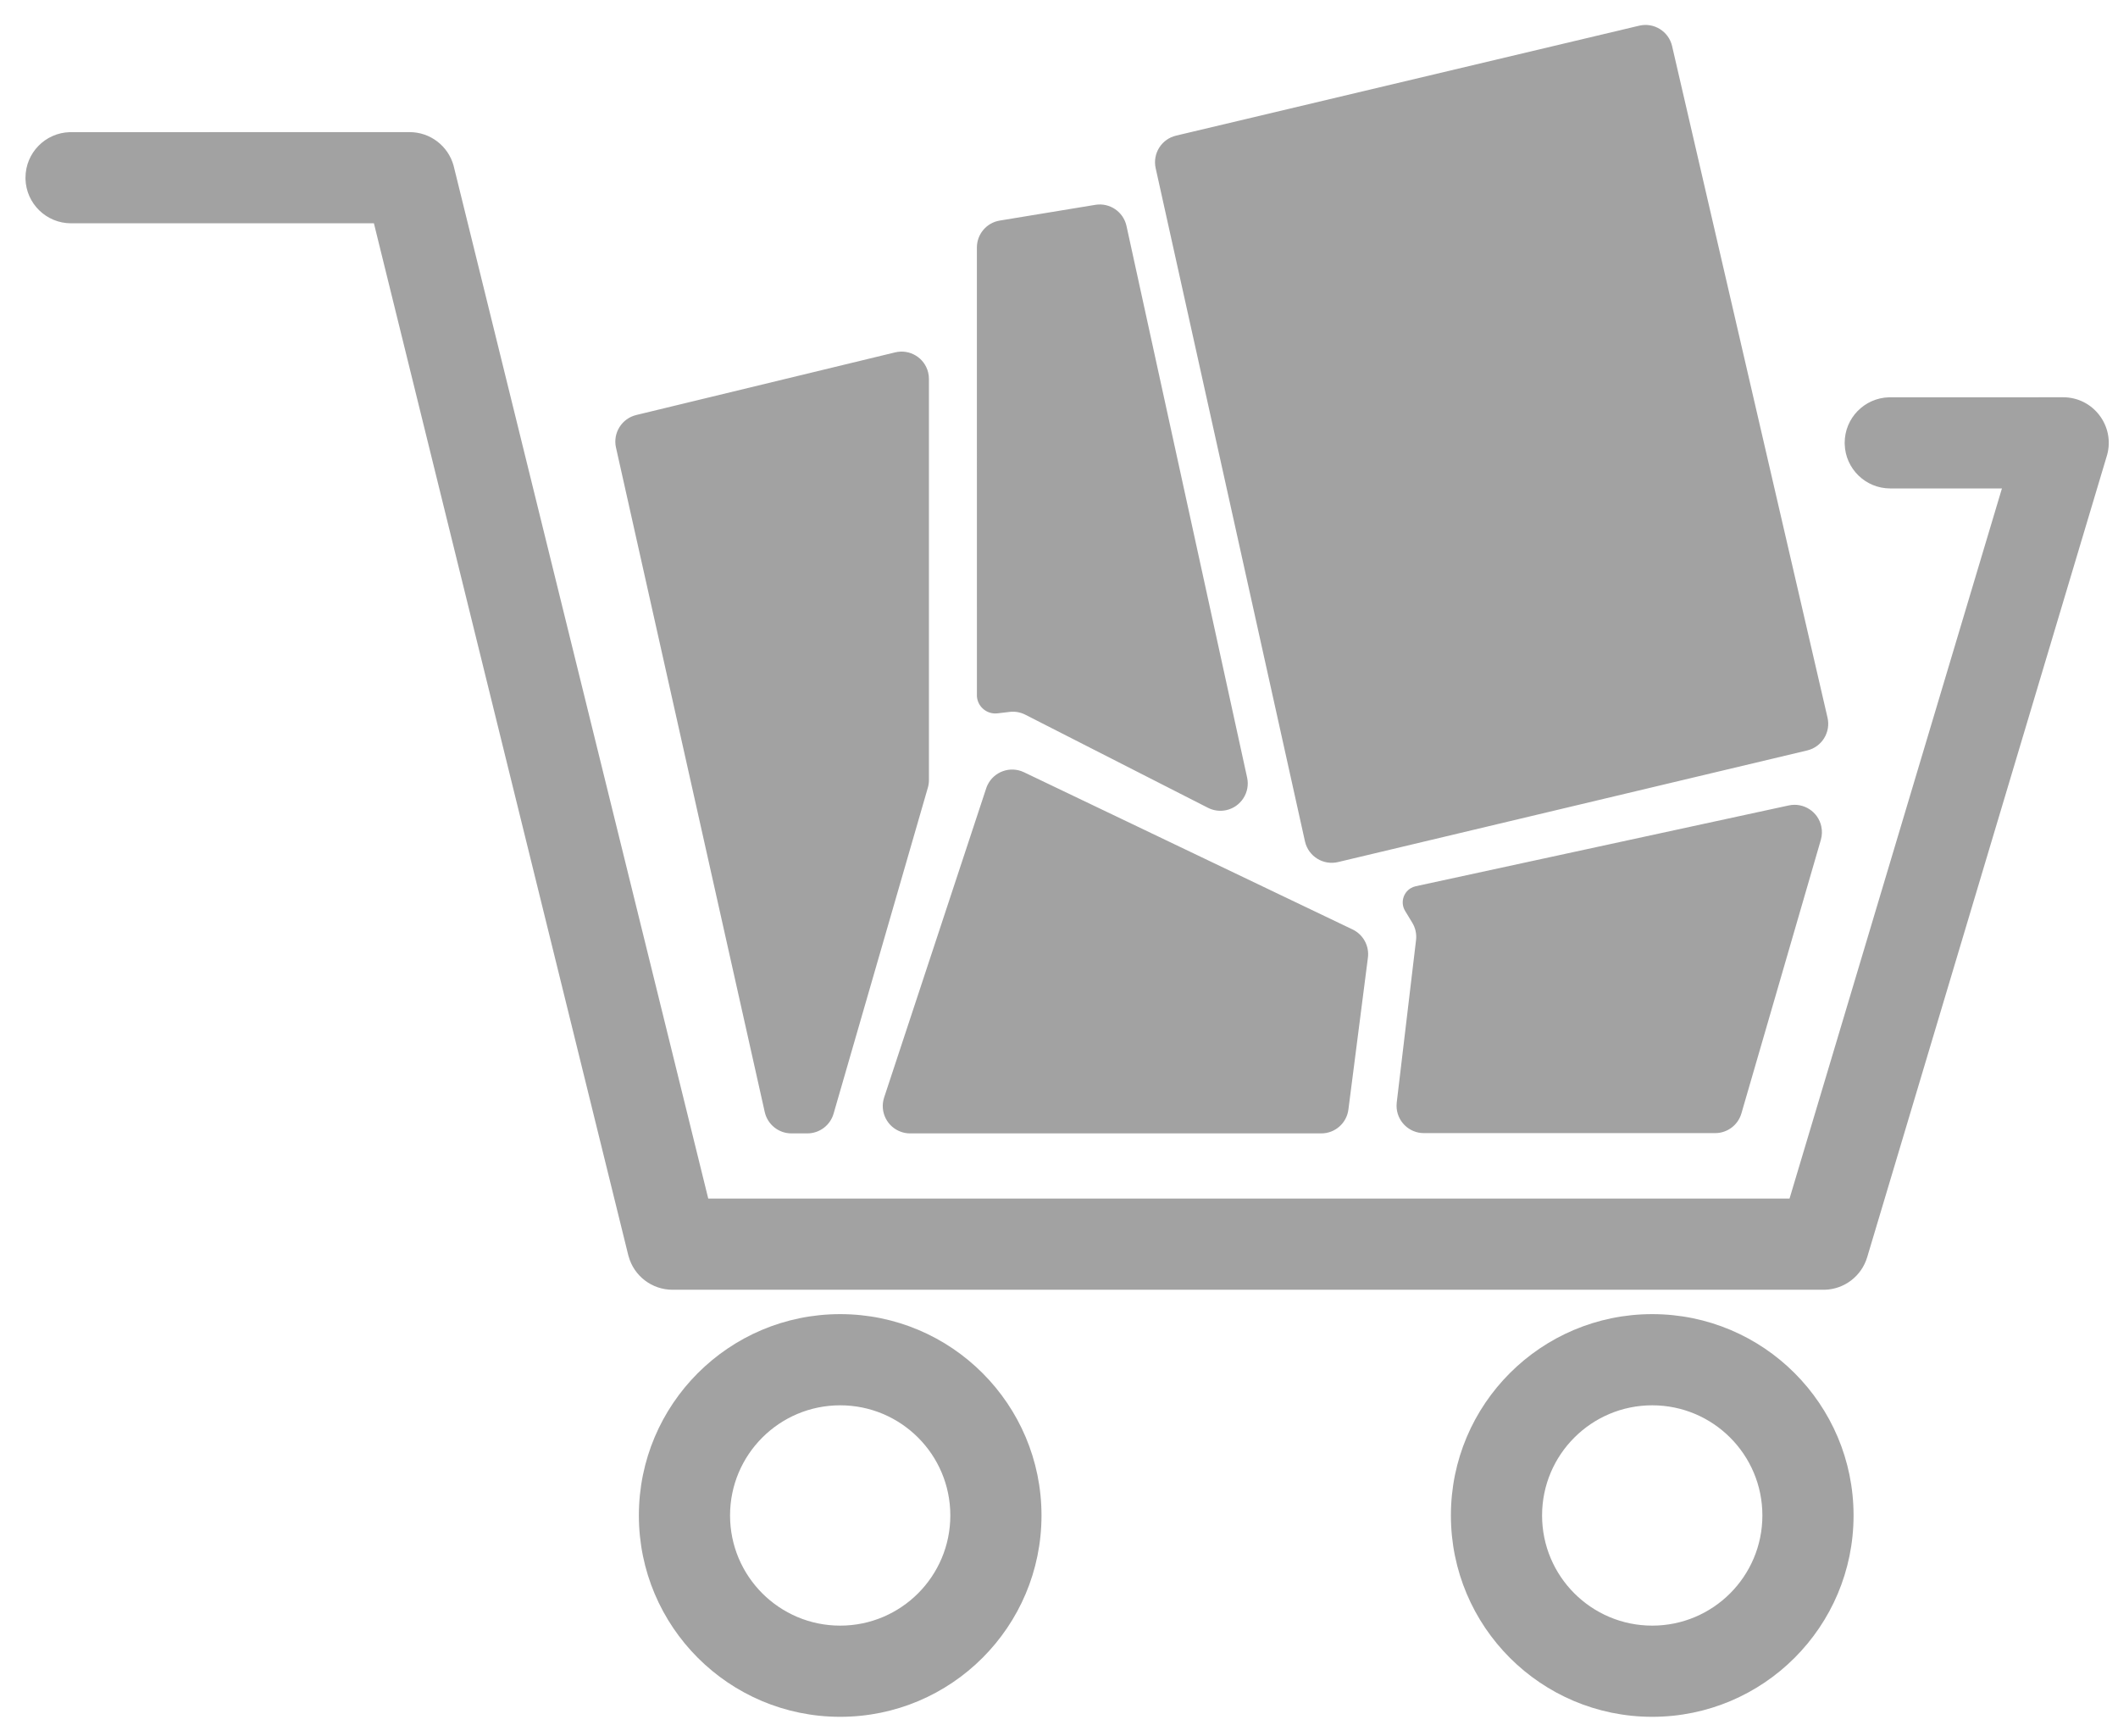 <?xml version="1.0" encoding="UTF-8"?>
<svg width="61px" height="50px" viewBox="0 0 61 50" version="1.1" xmlns="http://www.w3.org/2000/svg" xmlns:xlink="http://www.w3.org/1999/xlink">
    <title>C81B9948-3161-4AA5-9C71-C3A8D4086791</title>
    <g id="Page-1" stroke="none" stroke-width="1" fill="none" fill-rule="evenodd">
        <g id="Homepage" transform="translate(-159, -1619)" fill="#A2A2A2" fill-rule="nonzero">
            <g id="Group-18" transform="translate(159.734, 1613)">
                <path d="M46.852,43.846 C50.054,43.846 52.65,46.442 52.65,49.644 C52.65,52.847 50.054,55.443 46.852,55.443 C43.649,55.443 41.053,52.847 41.053,49.644 C41.053,46.442 43.649,43.846 46.852,43.846 Z M23.464,43.846 C26.666,43.846 29.262,46.442 29.262,49.644 C29.262,52.847 26.666,55.443 23.464,55.443 C20.262,55.443 17.666,52.847 17.666,49.644 C17.666,46.442 20.262,43.846 23.464,43.846 Z M46.852,46.472 C45.1,46.472 43.679,47.892 43.679,49.644 C43.679,51.396 45.1,52.817 46.852,52.817 C48.604,52.817 50.024,51.396 50.024,49.644 C50.024,47.892 48.604,46.472 46.852,46.472 Z M23.464,46.472 C21.712,46.472 20.292,47.892 20.292,49.644 C20.292,51.396 21.712,52.817 23.464,52.817 C25.216,52.817 26.636,51.396 26.636,49.644 C26.636,47.892 25.216,46.472 23.464,46.472 Z M11.063,9.805 C11.655,9.805 12.172,10.201 12.329,10.768 L12.338,10.804 L19.664,40.518 L50.806,40.518 L56.923,20.067 L53.707,20.067 C52.995,20.067 52.414,19.499 52.395,18.791 L52.394,18.754 C52.394,18.041 52.962,17.461 53.671,17.442 L58.686,17.441 C59.553,17.441 60.179,18.266 59.954,19.097 L59.944,19.13 L53.042,42.208 C52.879,42.751 52.386,43.128 51.822,43.144 L18.635,43.144 C18.043,43.144 17.526,42.749 17.37,42.181 L17.36,42.146 L10.035,12.431 L1.313,12.431 C0.6,12.431 0.02,11.863 0,11.155 L0,11.118 C0,10.405 0.568,9.825 1.276,9.806 L11.063,9.805 Z M25.998,16.728 C26.013,16.789 26.02,16.851 26.02,16.914 L26.02,28.465 C26.02,28.54 26.01,28.613 25.989,28.684 L23.274,38.072 C23.177,38.409 22.868,38.641 22.517,38.641 L22.06,38.641 C21.691,38.641 21.372,38.385 21.291,38.025 L17.007,18.89 C16.913,18.471 17.173,18.053 17.591,17.952 L25.047,16.148 C25.47,16.046 25.896,16.305 25.998,16.728 Z M27.706,28.611 C27.894,28.218 28.364,28.052 28.757,28.24 L28.757,28.24 L38.222,32.768 C38.528,32.915 38.706,33.242 38.663,33.579 L38.663,33.579 L38.101,37.954 C38.051,38.347 37.716,38.641 37.32,38.641 L37.32,38.641 L25.478,38.641 C25.394,38.641 25.311,38.628 25.231,38.601 C24.818,38.465 24.594,38.02 24.73,37.606 L24.73,37.606 L27.669,28.704 C27.679,28.672 27.692,28.641 27.706,28.611 Z M51.721,29.8 C51.749,29.928 51.744,30.06 51.708,30.186 L49.42,38.065 C49.322,38.402 49.014,38.633 48.663,38.633 L40.275,38.633 C39.84,38.633 39.488,38.28 39.488,37.845 C39.488,37.814 39.489,37.783 39.493,37.752 L40.049,33.075 C40.07,32.9 40.032,32.723 39.94,32.573 L39.735,32.235 C39.598,32.01 39.67,31.718 39.894,31.581 C39.939,31.554 39.989,31.534 40.04,31.523 L50.784,29.196 C51.21,29.104 51.629,29.374 51.721,29.8 Z M47.423,7.324 C47.424,7.326 47.424,7.327 47.424,7.329 L51.9,26.668 C51.997,27.09 51.736,27.512 51.315,27.612 L37.802,30.827 C37.379,30.927 36.954,30.666 36.853,30.243 L36.85,30.231 L32.55,10.843 C32.457,10.422 32.719,10.005 33.138,9.906 L46.475,6.74 C46.898,6.639 47.323,6.901 47.423,7.324 Z M31.71,12.508 L35.184,28.394 C35.277,28.819 35.007,29.239 34.582,29.332 C34.404,29.371 34.219,29.347 34.056,29.264 L28.796,26.583 C28.658,26.512 28.502,26.484 28.348,26.502 L27.992,26.544 C27.701,26.577 27.438,26.369 27.404,26.078 L27.402,26.047 L27.402,26.047 L27.401,13.129 C27.401,12.743 27.68,12.414 28.061,12.352 L30.813,11.899 C31.226,11.831 31.621,12.099 31.71,12.508 Z" id="Shape"></path>
            </g>
        </g>
    </g>
</svg>